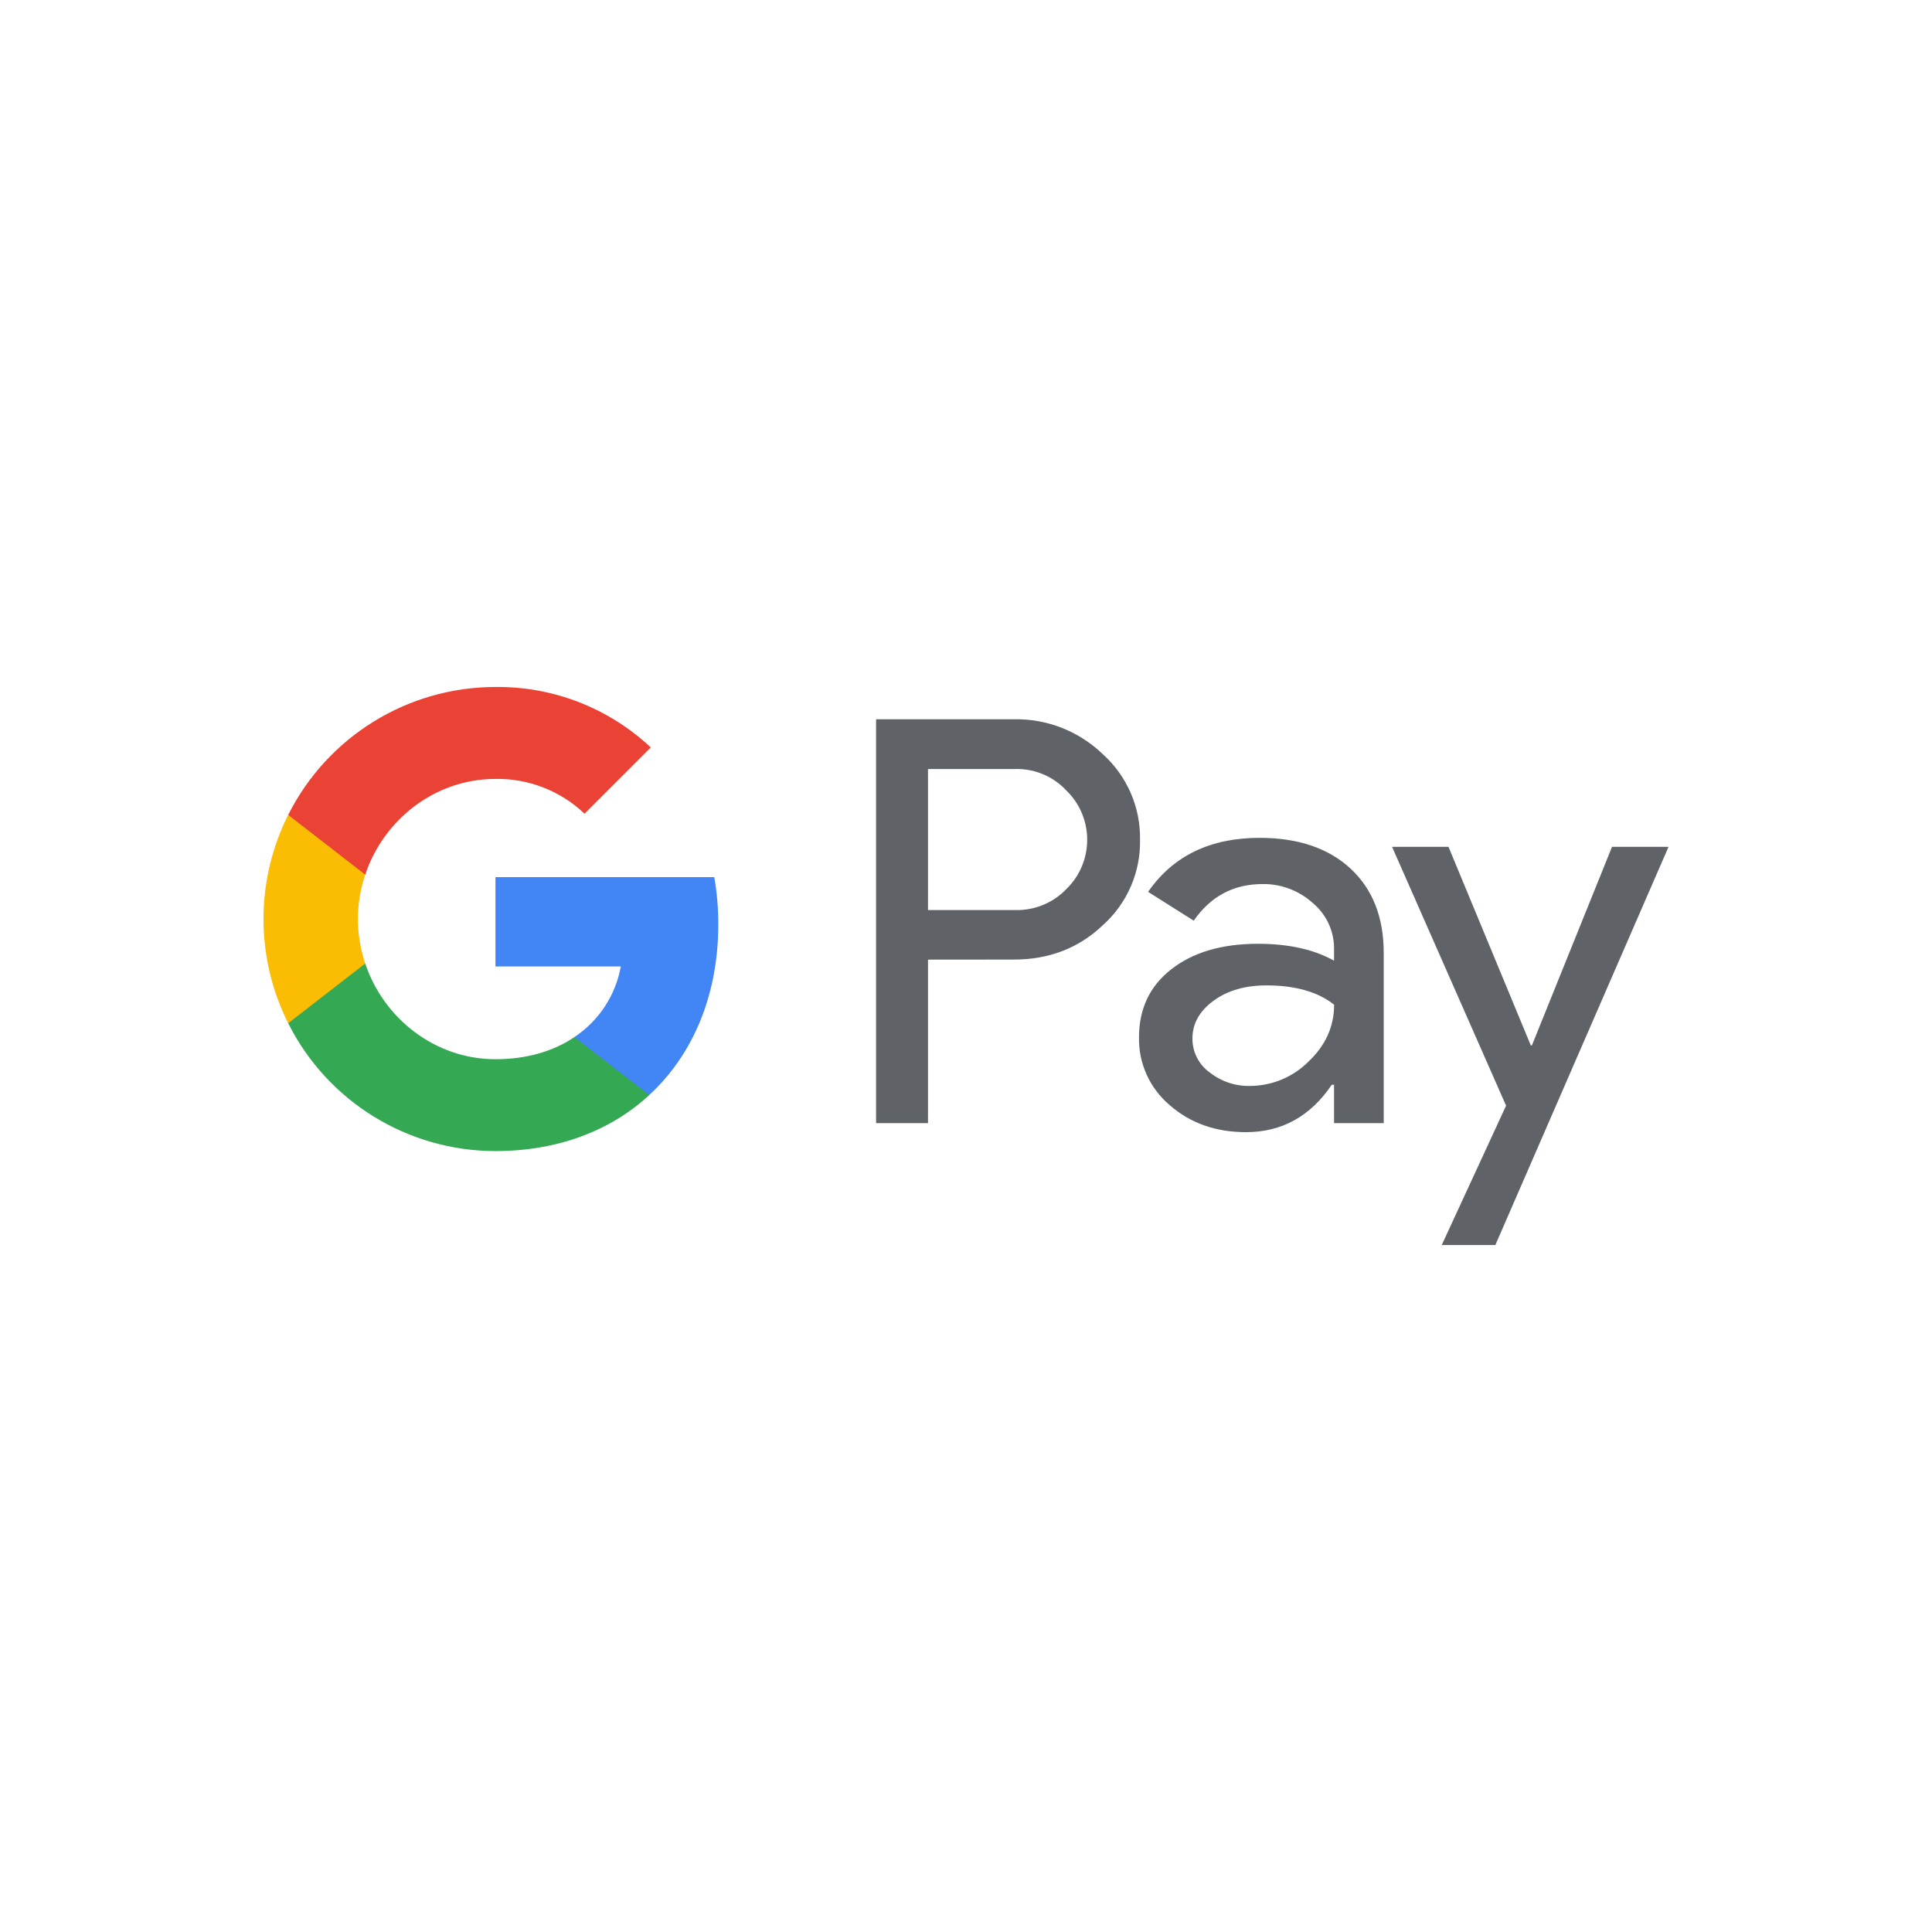 <svg width="24" height="24" viewBox="0 0 24 24" fill="none" xmlns="http://www.w3.org/2000/svg">
<g clip-path="url(#clip0_2858_2165)">
<path d="M11.528 11.921V13.952H10.883V8.935H12.593C13.005 8.926 13.403 9.083 13.7 9.369C13.999 9.639 14.168 10.025 14.162 10.428C14.171 10.834 14.002 11.223 13.7 11.493C13.401 11.778 13.031 11.921 12.593 11.92L11.528 11.921ZM11.528 9.553V11.305H12.609C12.849 11.312 13.08 11.218 13.246 11.045C13.585 10.716 13.593 10.174 13.263 9.836C13.257 9.83 13.252 9.824 13.246 9.819C13.082 9.643 12.849 9.546 12.609 9.553H11.528ZM15.647 10.408C16.124 10.408 16.5 10.535 16.776 10.789C17.051 11.044 17.189 11.393 17.189 11.836V13.952H16.572V13.475H16.544C16.278 13.868 15.922 14.064 15.479 14.064C15.101 14.064 14.785 13.952 14.53 13.728C14.283 13.519 14.143 13.211 14.149 12.887C14.149 12.531 14.283 12.249 14.551 12.04C14.82 11.83 15.178 11.724 15.627 11.724C16.009 11.724 16.325 11.795 16.572 11.934V11.787C16.574 11.566 16.476 11.357 16.306 11.216C16.136 11.063 15.914 10.979 15.684 10.982C15.324 10.982 15.039 11.134 14.829 11.437L14.262 11.079C14.573 10.631 15.035 10.408 15.647 10.408ZM14.813 12.902C14.812 13.068 14.892 13.225 15.027 13.322C15.169 13.434 15.346 13.494 15.527 13.49C15.799 13.489 16.061 13.381 16.253 13.189C16.466 12.988 16.573 12.752 16.573 12.481C16.372 12.321 16.092 12.241 15.732 12.241C15.47 12.241 15.252 12.303 15.077 12.43C14.901 12.559 14.813 12.714 14.813 12.902ZM20.727 10.52L18.576 15.466H17.91L18.709 13.735L17.293 10.52H17.994L19.016 12.986H19.03L20.025 10.52H20.727Z" fill="#5F6368"/>
<path d="M8.923 11.482C8.923 11.286 8.907 11.09 8.873 10.896H6.155V12.006H7.712C7.647 12.364 7.44 12.681 7.136 12.882V13.603H8.065C8.609 13.102 8.923 12.36 8.923 11.482Z" fill="#4285F4"/>
<path d="M6.155 14.299C6.933 14.299 7.588 14.044 8.066 13.603L7.136 12.883C6.877 13.058 6.545 13.158 6.155 13.158C5.404 13.158 4.765 12.651 4.537 11.969H3.58V12.711C4.069 13.685 5.066 14.299 6.155 14.299Z" fill="#34A853"/>
<path d="M4.537 11.969C4.416 11.611 4.416 11.223 4.537 10.865V10.122H3.58C3.171 10.937 3.171 11.897 3.58 12.711L4.537 11.969Z" fill="#FBBC04"/>
<path d="M6.155 9.676C6.566 9.669 6.963 9.824 7.261 10.108L8.084 9.285C7.562 8.795 6.871 8.526 6.155 8.534C5.066 8.534 4.069 9.149 3.58 10.123L4.537 10.865C4.765 10.182 5.404 9.676 6.155 9.676Z" fill="#EA4335"/>
</g>
<defs>
<clipPath id="clip0_2858_2165">
<rect width="17.454" height="8.727" fill="white" transform="translate(3.273 7.636)"/>
</clipPath>
</defs>
</svg>
